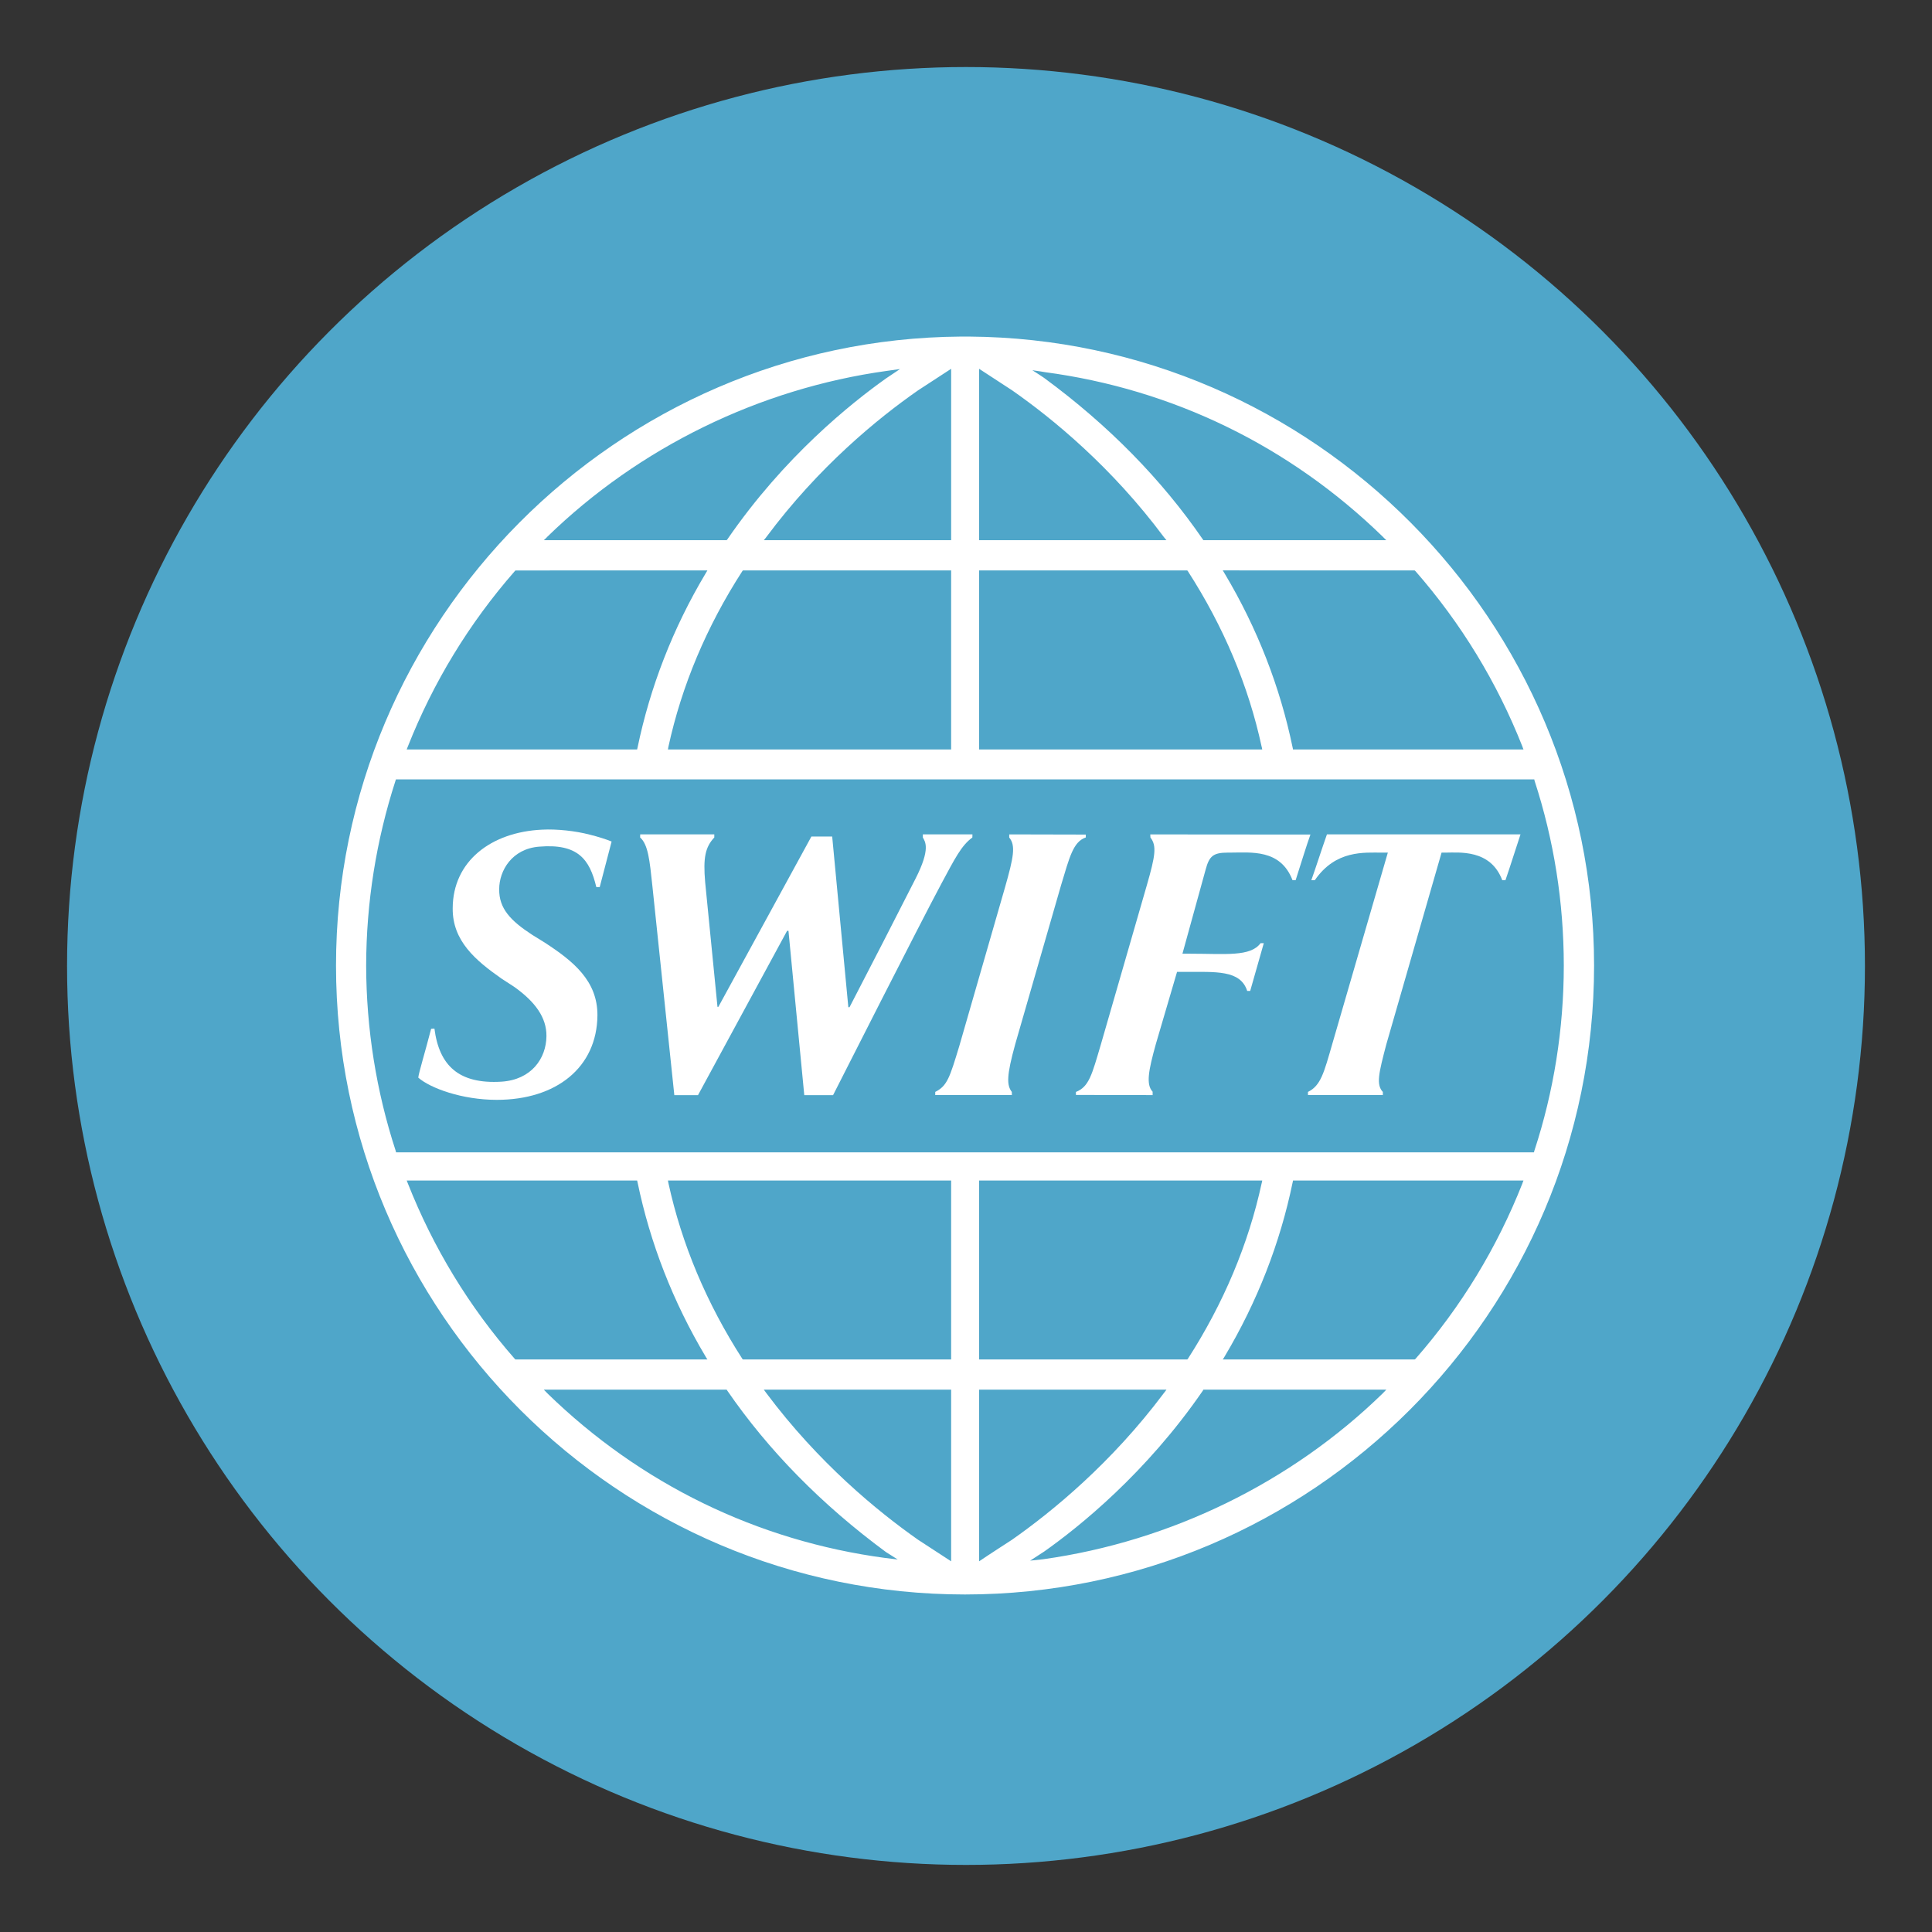 <?xml version="1.0" encoding="utf-8"?>
<!-- Generator: Adobe Illustrator 15.1.0, SVG Export Plug-In . SVG Version: 6.00 Build 0)  -->
<!DOCTYPE svg PUBLIC "-//W3C//DTD SVG 1.1//EN" "http://www.w3.org/Graphics/SVG/1.1/DTD/svg11.dtd">
<svg version="1.1" id="Layer_1" xmlns="http://www.w3.org/2000/svg" xmlns:xlink="http://www.w3.org/1999/xlink" x="0px" y="0px"
	 width="100px" height="100px" viewBox="-35.25 -31.25 100 100" enable-background="new -35.25 -31.25 100 100"
	 xml:space="preserve">
<rect x="-35.25" y="-31.25" width="100" height="100" fill="#333333" stroke="none"/>
<g>
	<g id="Layer_1_2_">
		<g id="Layer_1_1_">
		</g>
	</g>
	<g>
		<g>
			<path fill="#AC9A89" d="M42.59,20.959l-7.045-1.917c-0.166-0.044-0.334-0.064-0.502-0.064c-0.336,0-0.666,0.092-0.961,0.263
				c-0.293-0.171-0.623-0.263-0.959-0.263c-0.17,0-0.338,0.021-0.502,0.064l-7.046,1.917c-0.162,0.044-0.315,0.114-0.455,0.197
				c-0.143-0.083-0.294-0.153-0.46-0.197l-7.045-1.917c-0.164-0.044-0.335-0.064-0.501-0.064c-0.416,0-0.828,0.136-1.164,0.394
				c-0.473,0.363-0.749,0.924-0.749,1.521v20.229c0,0.863,0.577,1.619,1.409,1.846l7.047,1.918c0.167,0.043,0.333,0.064,0.502,0.064
				c0.337,0,0.667-0.092,0.961-0.262c0.293,0.17,0.621,0.262,0.958,0.262c0.169,0,0.337-0.021,0.503-0.064l7.044-1.918
				c0.164-0.043,0.313-0.113,0.457-0.195c0.142,0.082,0.295,0.152,0.459,0.195l7.045,1.918c0.166,0.043,0.334,0.064,0.502,0.064
				c0.416,0,0.824-0.135,1.162-0.393c0.476-0.363,0.752-0.924,0.752-1.521V22.806C44.002,21.944,43.425,21.188,42.59,20.959z
				 M24.16,43.033l-7.045-1.914V20.893l7.045,1.913V43.033z M33.123,41.119l-7.045,1.914V22.806l7.045-1.913V41.119z M42.088,43.033
				l-7.045-1.914V20.893l7.045,1.913V43.033z"/>
		</g>
	</g>
</g>
<g>
	<circle fill="#4FA6C9" cx="14.75" cy="18.749" r="46.529"/>
	<g>
		<path fill="#FFFFFF" d="M14.489-13.829C-3.348-13.706-17.858,0.892-17.858,18.728c0,17.954,14.604,32.544,32.553,32.552
			c17.961-0.008,32.564-14.598,32.564-32.552c0-17.836-14.509-32.434-32.352-32.557H14.489z M-6.916-3.472
			c4.742-4.615,10.971-7.666,17.568-8.581c0,0,0.365-0.053,0.683-0.096c-0.33,0.218-0.726,0.487-0.726,0.487
			c-1.802,1.28-5.268,4.045-8.216,8.336c0,0-0.012,0.017-0.033,0.035c-0.1,0-8.971,0-9.46,0C-7.002-3.374-6.916-3.472-6.916-3.472z
			 M4.412-3.447c2.711-3.646,5.77-6.145,7.855-7.597c0,0,1.262-0.823,1.714-1.117c0,0.367,0,8.674,0,8.871c-0.212,0-9.305,0-9.696,0
			C4.348-3.361,4.412-3.447,4.412-3.447z M15.429-12.161c0.271,0.18,1.712,1.117,1.712,1.117c2.079,1.452,5.138,3.951,7.854,7.597
			c0,0,0.069,0.086,0.13,0.157c-0.395,0-9.496,0-9.696,0C15.429-3.487,15.429-11.794,15.429-12.161z M27.012-3.325
			c-2.131-3.106-4.896-5.924-8.223-8.367c0,0-0.318-0.216-0.604-0.395c0.318,0.04,0.637,0.098,0.637,0.098
			c6.642,0.881,12.689,3.835,17.5,8.518c0,0,0.09,0.098,0.184,0.182c-0.493,0-9.357,0-9.468,0
			C27.023-3.309,27.012-3.325,27.012-3.325z M1.365-1.725C1.316-1.646,1.271-1.567,1.271-1.567c-1.692,2.834-2.873,5.882-3.523,9.02
			c0,0-0.008,0.037-0.021,0.09c-0.167,0-11.621,0-11.927,0c0.028-0.077,0.057-0.146,0.057-0.146
			c1.313-3.323,3.168-6.378,5.542-9.089c0,0,0.016-0.013,0.03-0.031C-8.474-1.725,1.004-1.725,1.365-1.725z M13.981-1.725
			c0,0.196,0,9.053,0,9.267c-0.216,0-14.406,0-14.659,0c0.012-0.073,0.024-0.135,0.024-0.135c0.691-3.176,1.979-6.23,3.823-9.089
			c0,0,0.014-0.016,0.032-0.043C3.314-1.725,13.77-1.725,13.981-1.725z M26.202-1.725c0.017,0.027,0.034,0.043,0.034,0.043
			c1.842,2.858,3.133,5.913,3.818,9.089c0,0,0.02,0.062,0.029,0.135c-0.248,0-14.447,0-14.655,0c0-0.214,0-9.07,0-9.267
			C15.637-1.725,26.088-1.725,26.202-1.725z M37.971-1.725c0.016,0.019,0.038,0.031,0.038,0.031c2.371,2.711,4.23,5.766,5.542,9.089
			c0,0,0.018,0.069,0.055,0.146c-0.305,0-11.764,0-11.932,0c-0.004-0.053-0.016-0.09-0.016-0.09
			c-0.648-3.138-1.829-6.186-3.523-9.02c0,0-0.047-0.079-0.094-0.157C28.4-1.725,37.881-1.725,37.971-1.725z M44.164,9.092
			c0.008,0.041,0.016,0.073,0.016,0.073c1,3.07,1.51,6.285,1.512,9.562c-0.002,3.273-0.516,6.512-1.525,9.59
			c0,0-0.012,0.037-0.021,0.078c-0.153,0-58.738,0-58.895,0c-0.008-0.041-0.02-0.078-0.02-0.078l0,0
			c-1.007-3.087-1.521-6.316-1.529-9.59c0.008-3.269,0.522-6.484,1.517-9.562c0,0,0.008-0.032,0.024-0.073
			C-14.606,9.092,44.012,9.092,44.164,9.092z M-2.272,29.854c0.012,0.056,0.021,0.09,0.021,0.09c0.65,3.142,1.831,6.181,3.523,9.021
			c0,0,0.045,0.086,0.094,0.15c-0.361,0-9.839,0-9.935,0c-0.014-0.012-0.03-0.023-0.03-0.023l0,0
			c-2.374-2.703-4.229-5.767-5.542-9.092c0,0-0.029-0.067-0.057-0.146C-13.893,29.854-2.439,29.854-2.272,29.854z M13.981,29.854
			c0,0.213,0,9.065,0,9.261c-0.212,0-10.667,0-10.779,0c-0.018-0.012-0.032-0.037-0.032-0.037c-1.843-2.865-3.132-5.925-3.823-9.093
			c0,0-0.013-0.063-0.024-0.131C-0.425,29.854,13.765,29.854,13.981,29.854z M30.084,29.854c-0.01,0.067-0.029,0.131-0.029,0.131
			c-0.686,3.168-1.977,6.228-3.818,9.093c0,0-0.018,0.025-0.034,0.037c-0.114,0-10.565,0-10.773,0c0-0.195,0-9.048,0-9.261
			C15.637,29.854,29.836,29.854,30.084,29.854z M43.605,29.854C43.568,29.933,43.551,30,43.551,30
			c-1.312,3.325-3.171,6.389-5.542,9.092c0,0-0.022,0.012-0.038,0.023c-0.09,0-9.57,0-9.93,0c0.047-0.064,0.094-0.15,0.094-0.15l0,0
			c1.694-2.84,2.875-5.879,3.523-9.021c0,0,0.012-0.034,0.016-0.09C31.842,29.854,43.301,29.854,43.605,29.854z M2.36,40.678
			c0.021,0.023,0.033,0.049,0.033,0.049c2.135,3.104,4.891,5.908,8.216,8.359c0.012,0,0.334,0.215,0.605,0.383
			c-0.312-0.035-0.64-0.078-0.64-0.078l0,0c-6.632-0.885-12.682-3.838-17.491-8.521c0,0-0.086-0.094-0.184-0.191
			C-6.61,40.678,2.26,40.678,2.36,40.678z M13.981,40.678c0,0.207,0,8.518,0,8.885c-0.279-0.186-1.714-1.117-1.714-1.117
			c-2.086-1.465-5.144-3.967-7.855-7.594c0,0-0.063-0.084-0.126-0.174C4.676,40.678,13.77,40.678,13.981,40.678z M25.127,40.678
			c-0.062,0.09-0.132,0.174-0.132,0.174c-2.716,3.627-5.774,6.129-7.862,7.594c0,0-1.261,0.814-1.704,1.117c0-0.367,0-8.678,0-8.885
			C15.629,40.678,24.73,40.678,25.127,40.678z M36.506,40.678c-0.094,0.098-0.184,0.191-0.184,0.191
			c-4.738,4.619-10.982,7.662-17.566,8.586c0,0-0.367,0.037-0.685,0.074c0.324-0.209,0.728-0.473,0.728-0.473
			c1.801-1.271,5.271-4.049,8.213-8.33c0,0,0.012-0.025,0.026-0.049C27.148,40.678,36.013,40.678,36.506,40.678z"/>
		<g>
			<path fill="#FFFFFF" d="M20.95,12.097c-0.659,0.221-0.845,1.04-1.276,2.459l-2.373,8.23c-0.455,1.646-0.449,2.131-0.18,2.481
				l0.004,0.163h-3.967v-0.163c0.62-0.31,0.75-0.746,1.242-2.365l2.362-8.196c0.457-1.602,0.567-2.193,0.225-2.607v-0.161
				l3.964,0.009V12.097z"/>
			<path fill="#FFFFFF" d="M-12.764,21.989c0.247,1.92,1.264,2.883,3.47,2.748c1.543-0.098,2.316-1.194,2.328-2.356
				c0.012-0.965-0.587-1.784-1.676-2.557l-0.644-0.418c-1.348-0.944-2.549-1.955-2.532-3.644c0.006-2.435,1.986-3.947,4.628-4.069
				c0.763-0.041,1.731,0.065,2.475,0.261c0.39,0.094,0.914,0.261,1.122,0.354l-0.616,2.357h-0.176
				c-0.346-1.452-0.962-2.259-2.962-2.092c-1.401,0.112-2.063,1.233-2.065,2.202c-0.012,1,0.587,1.631,1.712,2.364l0.645,0.399
				c1.472,0.959,2.738,1.974,2.728,3.769c-0.024,2.69-2.124,4.371-5.211,4.371c-1.792,0-3.441-0.604-4.062-1.15
				c0.021-0.244,0.371-1.382,0.665-2.528L-12.764,21.989z"/>
			<path fill="#FFFFFF" d="M32.578,11.946c-0.192,0.525-0.504,1.549-0.766,2.362H31.65c-0.625-1.629-2.158-1.427-3.234-1.427h-0.113
				c-0.751,0-0.959,0.176-1.145,0.862l-1.205,4.371h0.408c1.83,0,3.111,0.167,3.637-0.546h0.166L29.46,20.04h-0.155
				c-0.354-1.101-1.643-0.98-3.254-0.986h-0.377l-1.095,3.727c-0.386,1.387-0.521,2.102-0.169,2.475v0.176l-3.97-0.008v-0.155
				c0.681-0.27,0.827-0.891,1.288-2.448l2.386-8.264c0.431-1.498,0.521-2.03,0.182-2.457l-0.007-0.161L32.578,11.946z"/>
			<path fill="#FFFFFF" d="M43.451,11.938c-0.26,0.773-0.486,1.521-0.779,2.371h-0.166c-0.607-1.62-2.248-1.427-2.966-1.427h-0.175
				l-2.859,9.923c-0.387,1.472-0.54,2.088-0.18,2.463v0.163h-3.875l-0.002-0.163c0.668-0.328,0.828-0.991,1.262-2.491l2.873-9.895
				h-0.289c-0.93,0-2.406-0.148-3.491,1.427h-0.179c0.244-0.687,0.51-1.526,0.807-2.371H43.451z"/>
			<path fill="#FFFFFF" d="M15.079,12.099c-0.571,0.414-0.903,1.087-1.601,2.384c-1.177,2.197-5.299,10.349-5.609,10.952h-1.49
				l-0.818-8.506H5.49l-4.612,8.506h-1.225l-1.14-10.867c-0.135-1.268-0.214-2.105-0.63-2.471l0.004-0.159h3.835v0.159
				c-0.467,0.502-0.583,1.04-0.473,2.316l0.638,6.453h0.045l4.816-8.818h1.076l0.836,8.836h0.061
				c1.034-1.991,2.502-4.848,3.413-6.646c0.806-1.578,0.494-1.929,0.383-2.139v-0.161h2.567L15.079,12.099z"/>
		</g>
	</g>
</g>
</svg>
